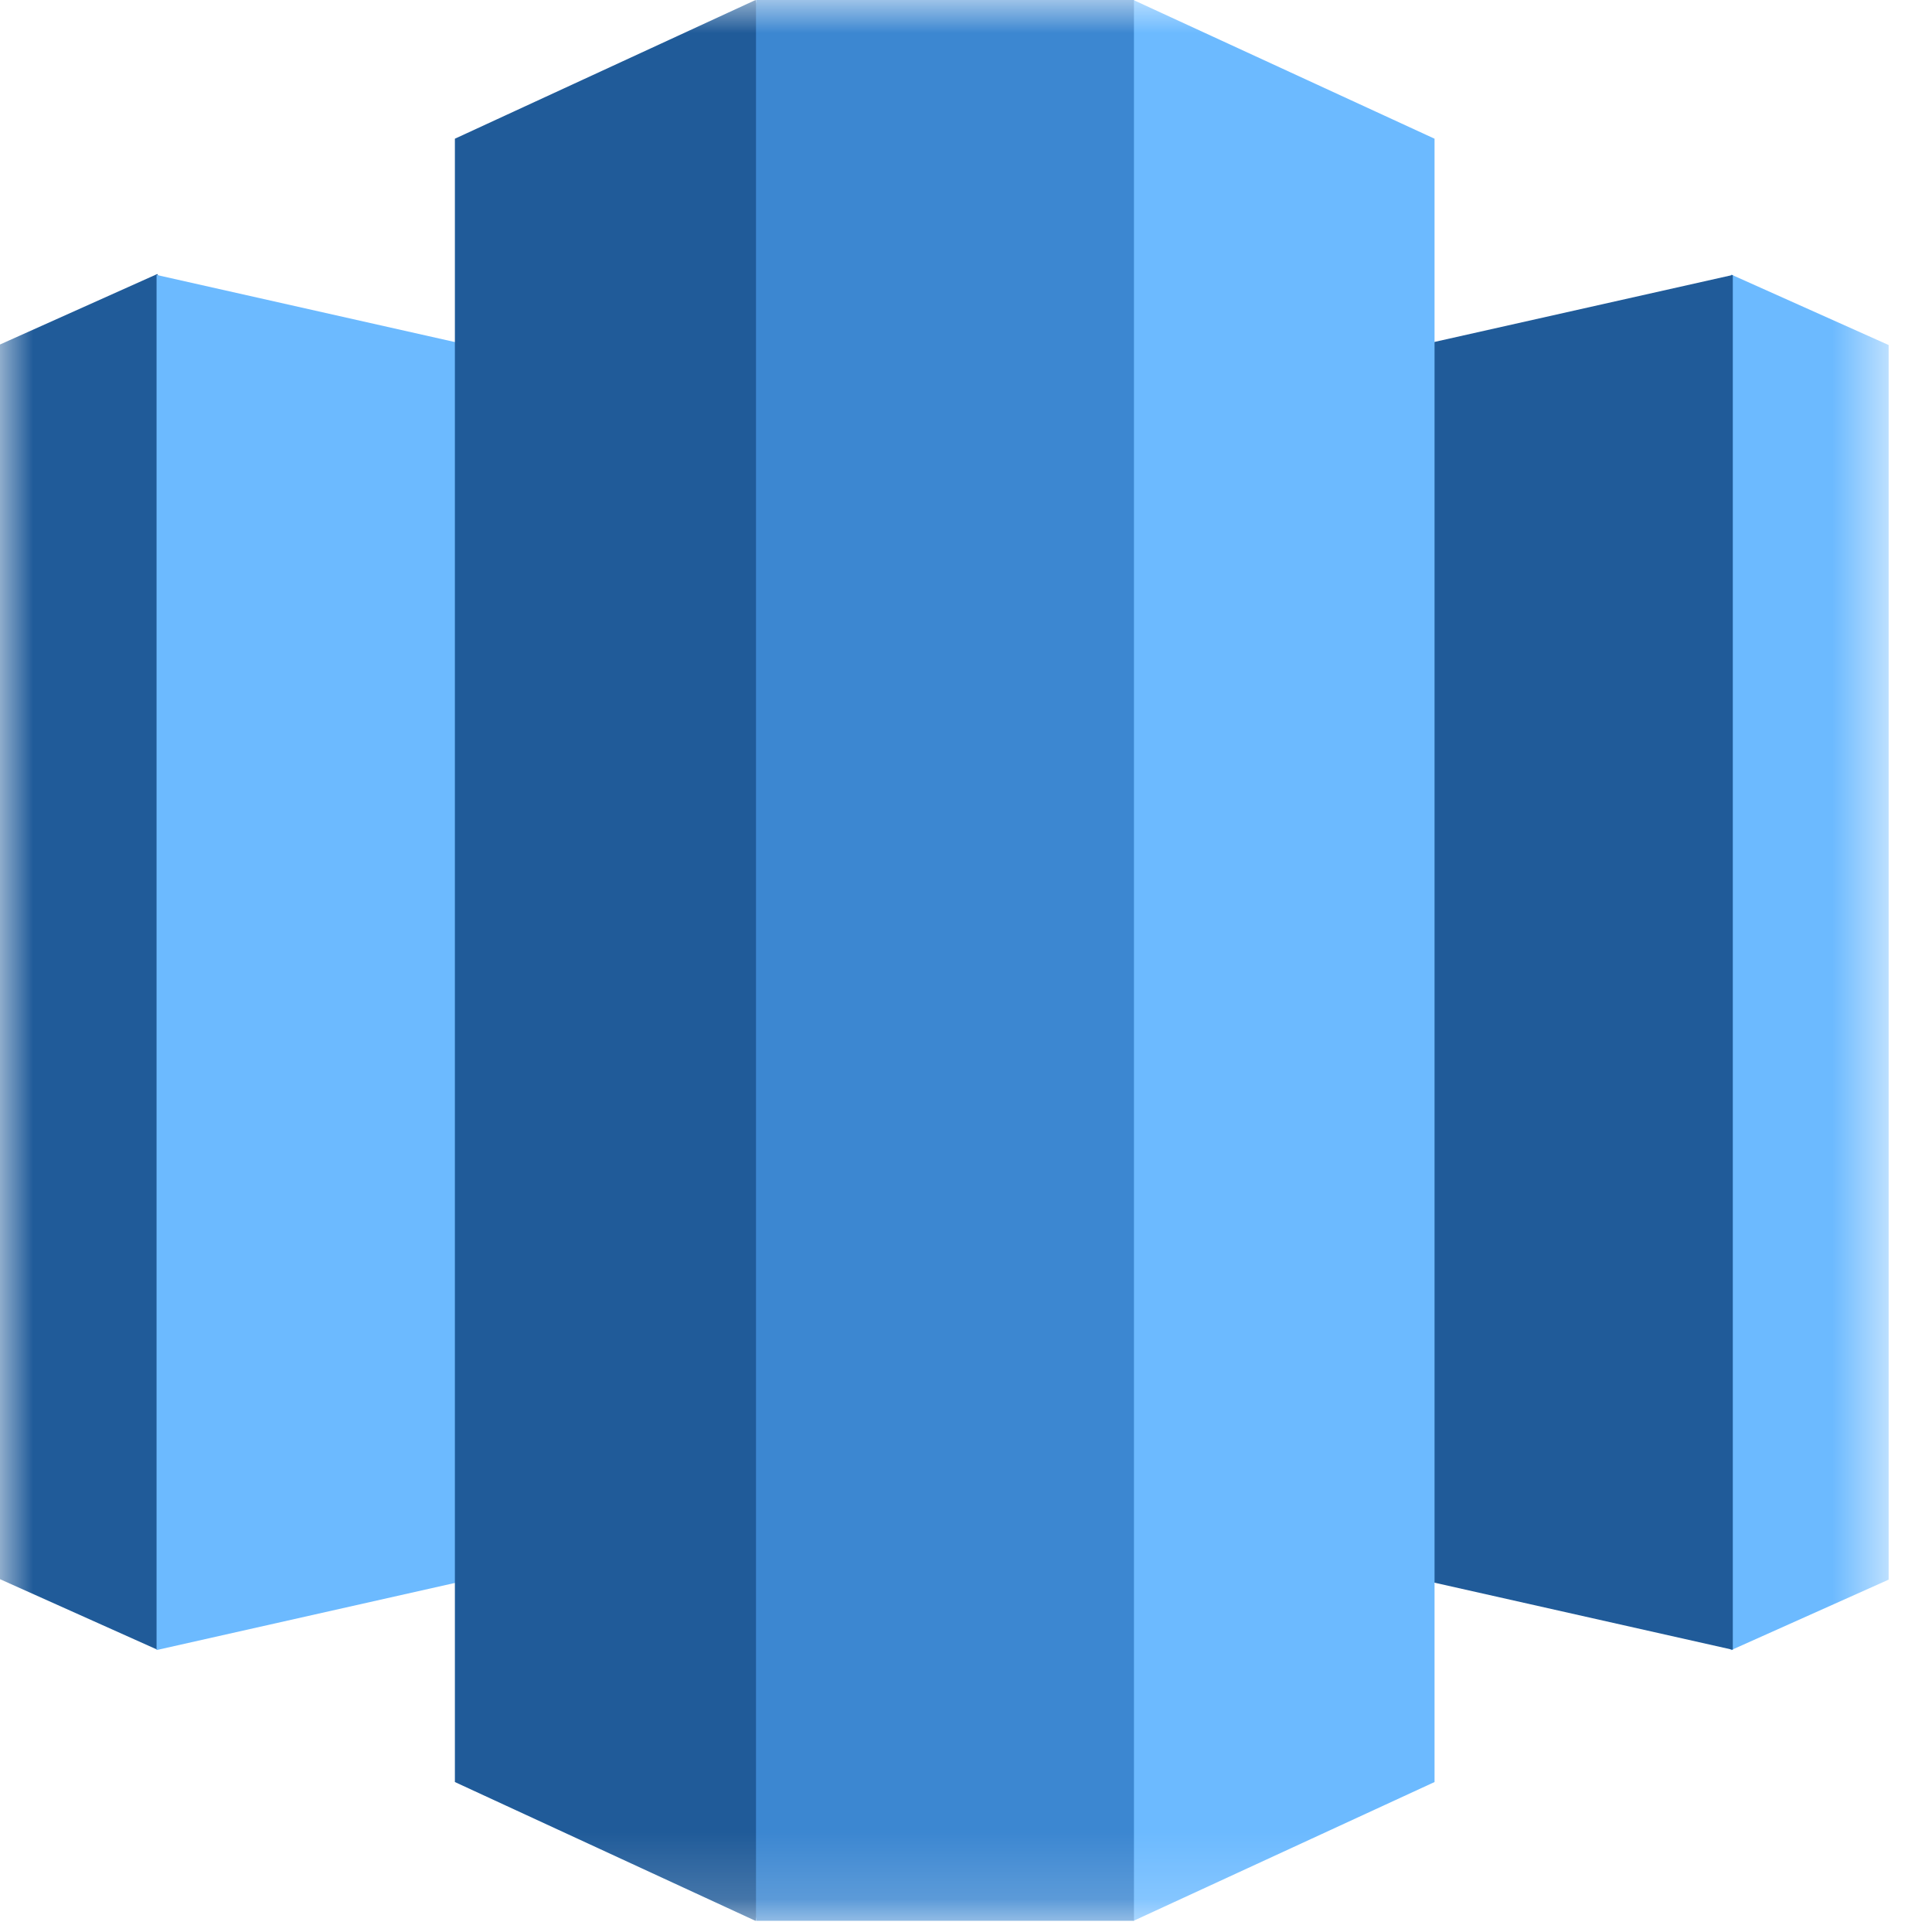 <svg width="29" height="29" viewBox="0 0 29 29" fill="none" xmlns="http://www.w3.org/2000/svg">
<mask id="mask0_7478_11276" style="mask-type:luminance" maskUnits="userSpaceOnUse" x="0" y="0" width="29" height="29">
<path d="M28.349 0H0V28.835H28.349V0Z" fill="white"/>
</mask>
<g mask="url(#mask0_7478_11276)">
<path d="M22.242 14.417L25.985 24.777V24.769L28.349 23.711V5.179L25.985 4.121L22.242 14.417Z" fill="#6CBAFF"/>
<path d="M14.186 6.782V22.104L26.01 24.764V4.127L14.186 6.782ZM0 5.171V23.704L2.361 24.762L8.271 14.409L2.361 4.113L0 5.171Z" fill="#205B99"/>
<path fill-rule="evenodd" clip-rule="evenodd" d="M14.174 6.787L2.35 4.127V24.768L14.174 22.108V6.787Z" fill="#6CBAFF"/>
<path d="M17.013 0L12.539 15.12L17.013 28.833L21.533 26.749V2.082L17.013 0Z" fill="#6CBAFF"/>
<path d="M11.341 0L6.828 2.082V26.749L11.341 28.833L15.358 14.416L11.341 0Z" fill="#205B99"/>
<path d="M11.348 0H17.021V28.832H11.348V0Z" fill="#3C87D1"/>
</g>
</svg>
